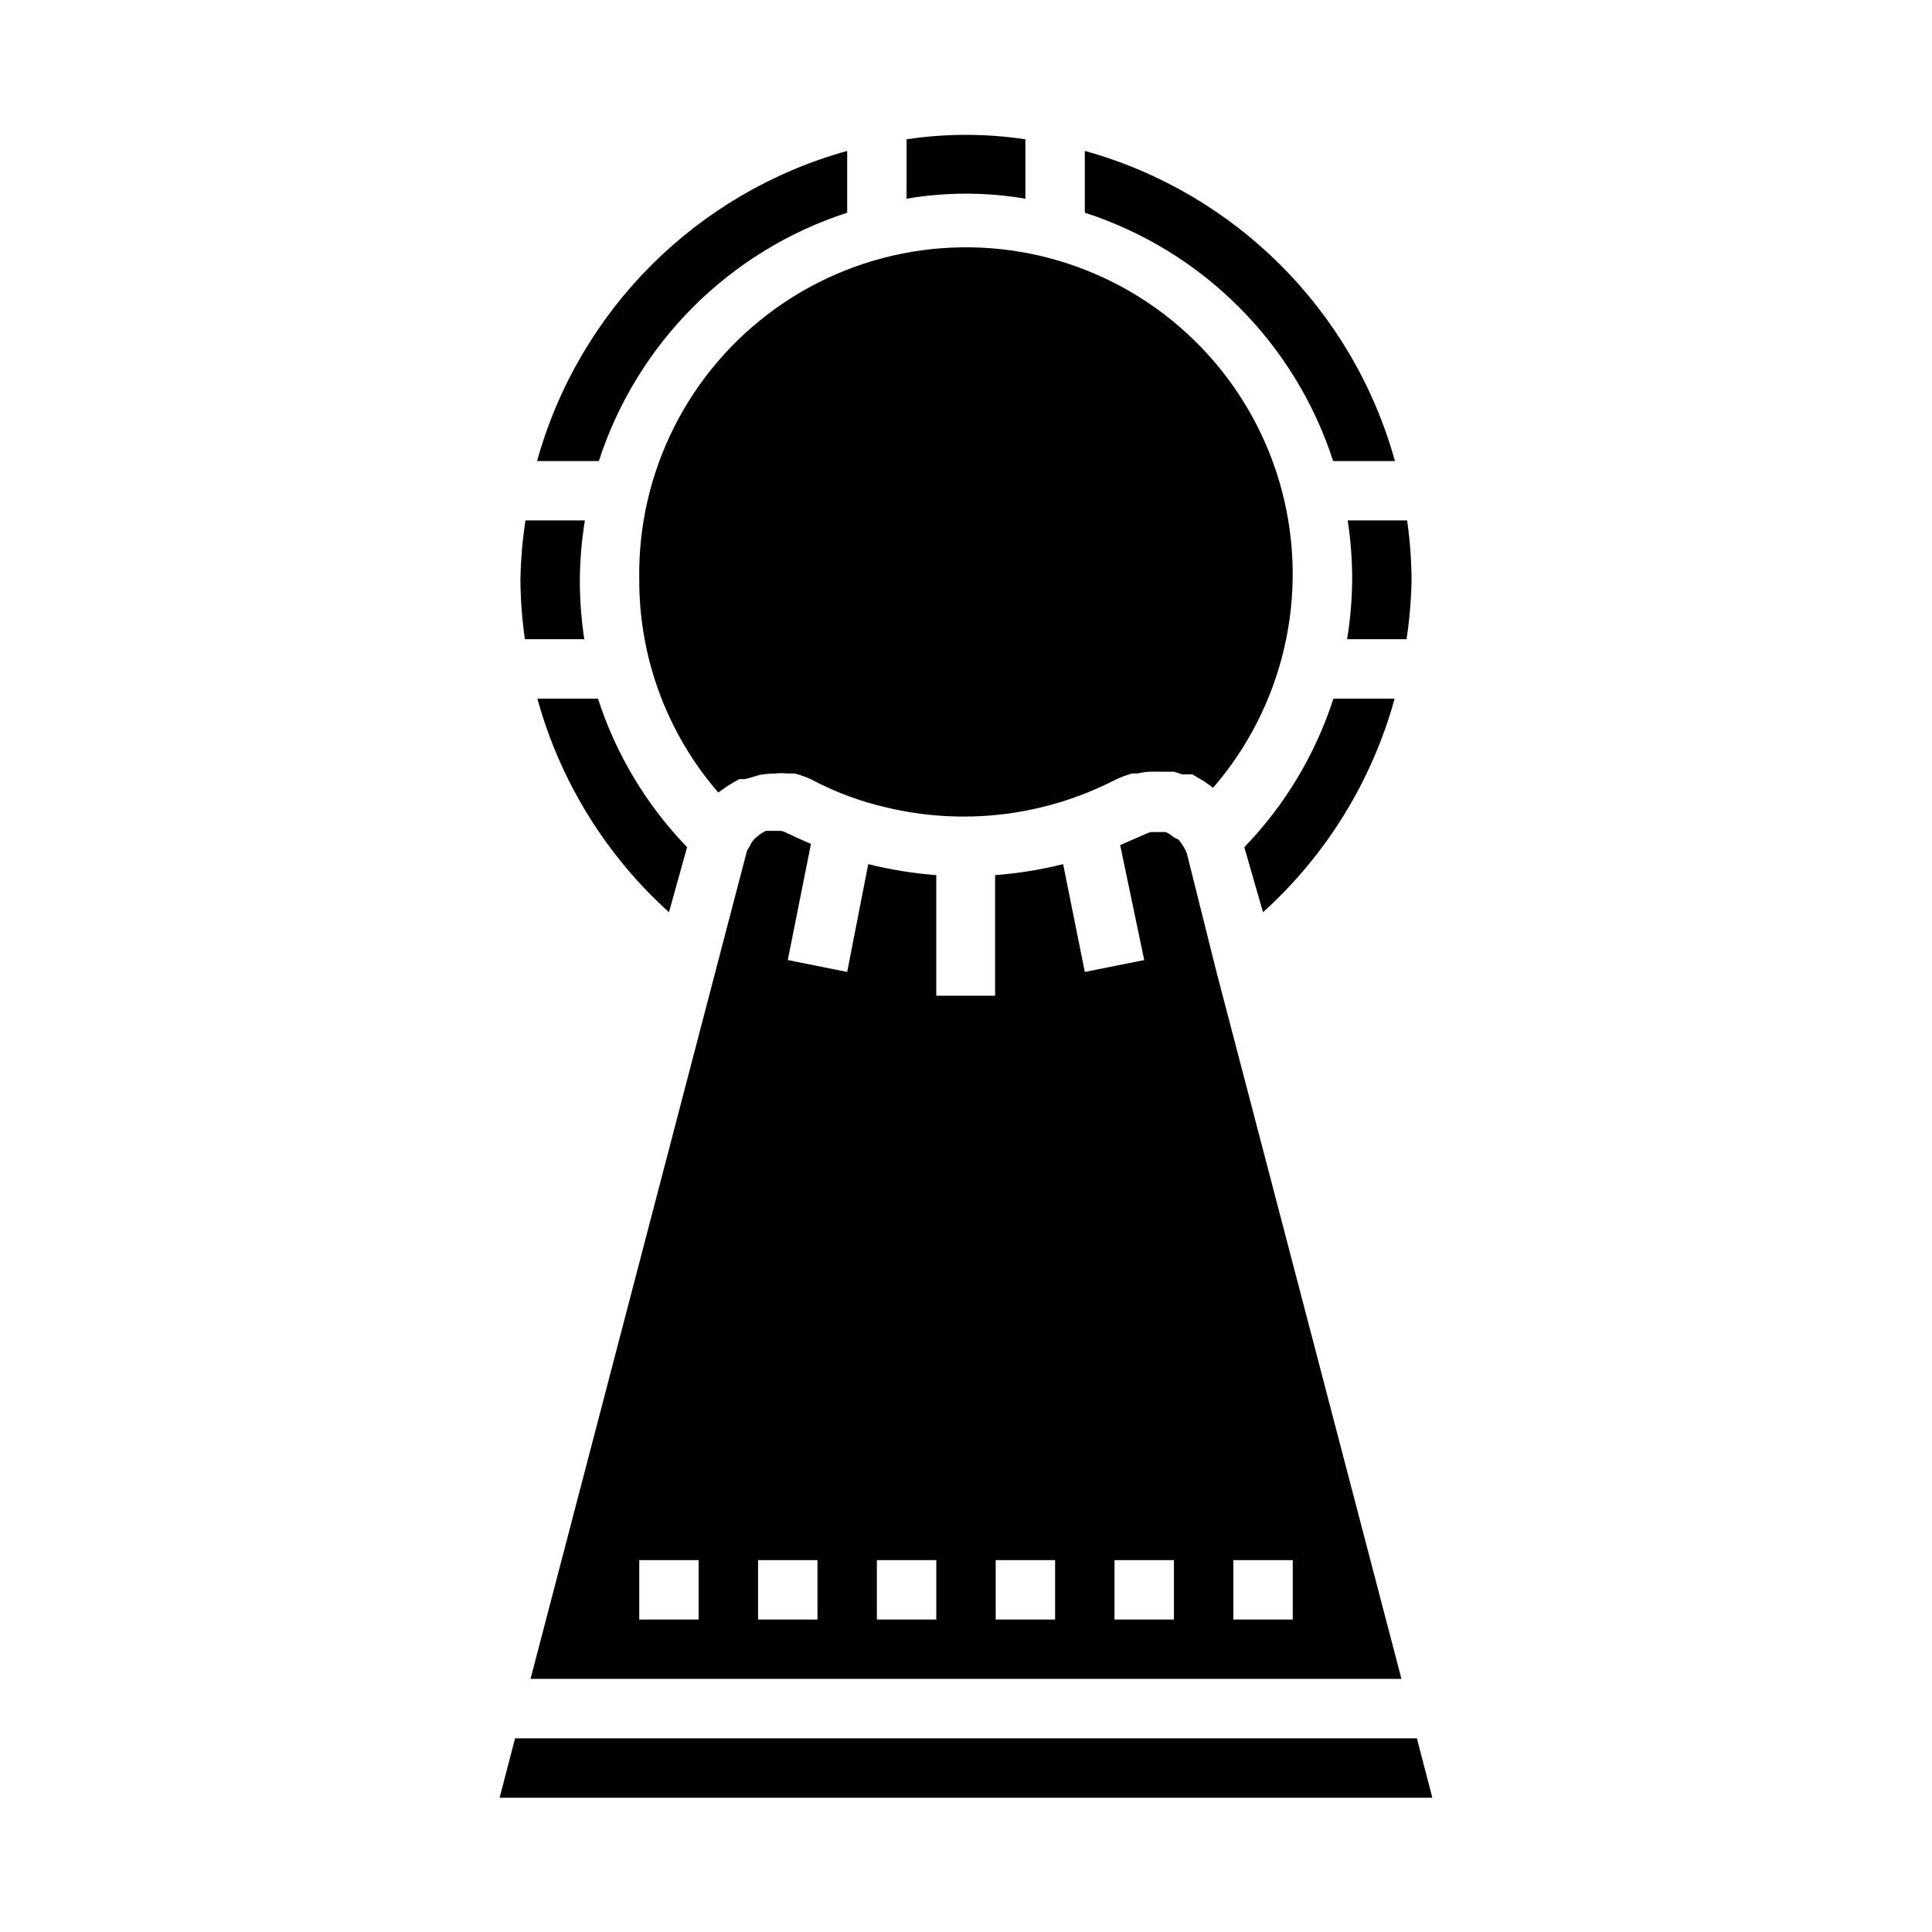 <?xml version="1.0" encoding="UTF-8"?>
<!-- Uploaded to: ICON Repo, www.svgrepo.com, Generator: ICON Repo Mixer Tools -->
<svg fill="#000000" width="800px" height="800px" version="1.1" viewBox="144 144 512 512" xmlns="http://www.w3.org/2000/svg">
 <g>
  <path d="m280.5 604.67-4.094 15.742h247.18l-4.094-15.742z"/>
  <path d="m431.49 183.99v16.375c31.219 10.117 55.691 34.59 65.809 65.812h16.375c-11.086-39.914-42.273-71.102-82.184-82.188z"/>
  <path d="m513.59 329.15h-16.219c-4.769 14.75-12.848 28.215-23.617 39.363l4.961 17.238c16.773-15.164 28.871-34.797 34.875-56.602z"/>
  <path d="m281.92 297.66c0.039 5.266 0.434 10.527 1.18 15.742h15.746c-0.789-5.211-1.188-10.473-1.18-15.742 0.043-5.277 0.488-10.539 1.336-15.746h-15.742c-0.805 5.211-1.254 10.473-1.34 15.746z"/>
  <path d="m286.41 329.15c6 21.805 18.098 41.438 34.871 56.602l4.805-17.238c-10.77-11.148-18.848-24.613-23.617-39.363z"/>
  <path d="m286.33 266.18h16.375-0.004c10.117-31.223 34.59-55.695 65.812-65.812v-16.375c-39.914 11.086-71.102 42.273-82.184 82.188z"/>
  <path d="m313.41 297.66c-0.047 20.695 7.391 40.715 20.941 56.363l2.441-1.73 1.73-1.023 1.34-0.789h1.574l1.969-0.551 1.812-0.551h-0.004c1.375-0.246 2.769-0.379 4.172-0.395 1.098-0.117 2.207-0.117 3.305 0h1.891c1.688 0.414 3.328 1.023 4.879 1.809 6.117 3.223 12.625 5.629 19.367 7.164 20.359 4.91 41.805 2.367 60.457-7.164 1.512-0.75 3.094-1.355 4.723-1.809h1.34-0.004c1.039-0.234 2.09-0.395 3.148-0.473h1.105c0.551-0.039 1.102-0.039 1.652 0h3.856c0.723 0.188 1.434 0.426 2.125 0.707h2.754l1.34 0.789 1.73 1.023 2.441 1.73c18.641-21.559 25.477-50.91 18.281-78.484-7.195-27.578-27.496-49.848-54.289-59.559-26.797-9.707-56.652-5.609-79.84 10.961-23.188 16.566-36.738 43.484-36.238 71.98z"/>
  <path d="m466.36 401.5-7.871-31.488c-0.555-1.285-1.297-2.481-2.203-3.543l-1.184-0.551c-0.648-0.594-1.395-1.074-2.203-1.418h-3.938c-0.625 0.168-1.234 0.402-1.809 0.707l-1.258 0.551-5.039 2.203 6.375 30.469-15.742 3.148-5.746-28.574-0.004-0.004c-5.914 1.488-11.945 2.461-18.023 2.914v31.961h-15.59v-31.961c-6.078-0.453-12.109-1.426-18.027-2.914l-5.586 28.578-15.742-3.148 6.141-30.781c-1.73-0.789-3.543-1.496-5.195-2.363l-0.949-0.391c-0.559-0.34-1.172-0.578-1.809-0.711h-3.938c-0.809 0.348-1.555 0.824-2.203 1.418l-0.707 0.551h-0.004c-0.609 0.605-1.094 1.328-1.414 2.125-0.34 0.426-0.605 0.906-0.789 1.418l-57.309 219.23h230.81zm-137.21 171.69h-15.742v-15.746h15.742zm31.488 0h-15.742v-15.746h15.742zm31.488 0h-15.742v-15.746h15.742zm31.488 0h-15.742v-15.746h15.742zm31.488 0h-15.742v-15.746h15.742zm15.742 0 0.004-15.746h15.742v15.742z"/>
  <path d="m518.08 297.66c-0.035-5.269-0.43-10.531-1.18-15.746h-15.746c0.797 5.211 1.191 10.473 1.184 15.746-0.051 5.273-0.496 10.535-1.34 15.742h15.746c0.801-5.211 1.246-10.473 1.336-15.742z"/>
  <path d="m384.25 196.66c10.422-1.785 21.07-1.785 31.488 0v-15.742c-10.438-1.574-21.051-1.574-31.488 0z"/>
 </g>
</svg>